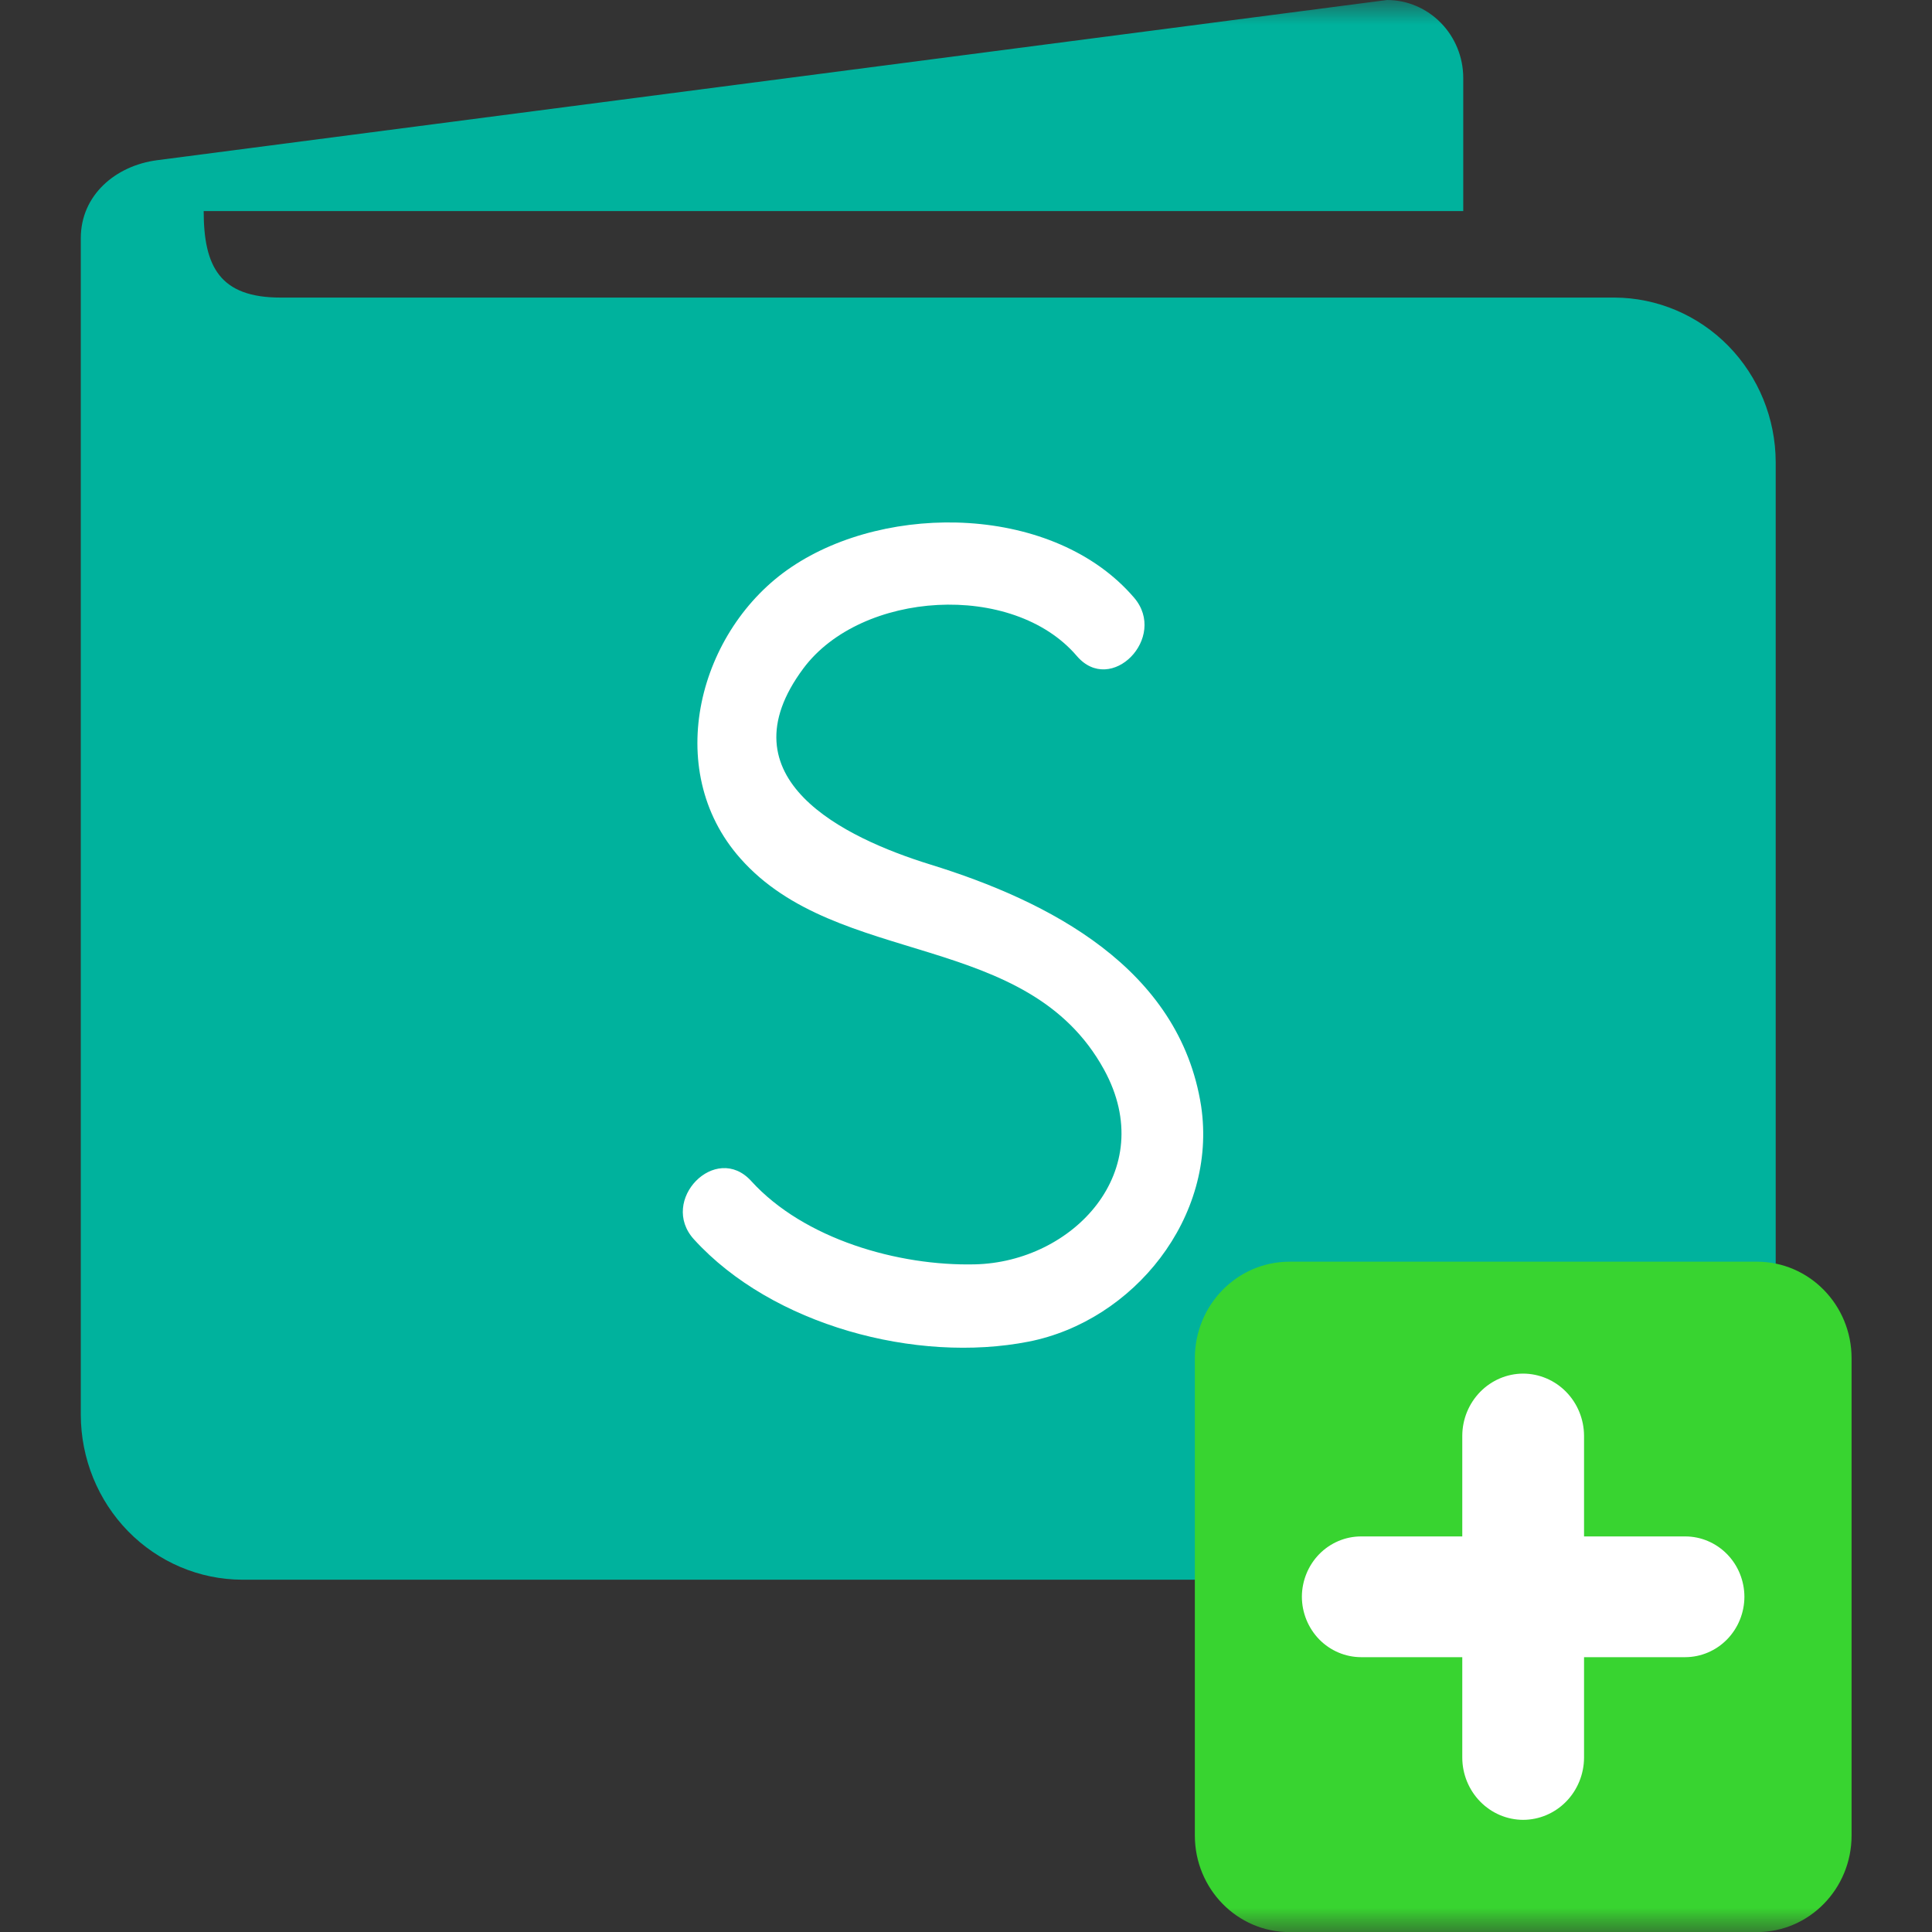 <svg width="40" height="40" viewBox="0 0 40 40" fill="none" xmlns="http://www.w3.org/2000/svg">
<rect x="0" y="0" width="40" height="40" fill="#333333" stroke="none"/>
<mask id="mask0_10107_29290" style="mask-type:alpha" maskUnits="userSpaceOnUse" x="0" y="0" width="40" height="40">
<rect width="40" height="40" fill="#D9D9D9"/>
</mask>
<g mask="url(#mask0_10107_29290)">
<path fill-rule="evenodd" clip-rule="evenodd" d="M5.809 6.161H33.426C34.31 6.164 35.158 6.524 35.784 7.162C36.409 7.801 36.762 8.666 36.764 9.569V29.296C36.762 30.199 36.41 31.065 35.784 31.704C35.159 32.343 34.311 32.703 33.426 32.706H5.012C4.127 32.703 3.279 32.343 2.653 31.704C2.028 31.065 1.675 30.199 1.673 29.296V4.929C1.673 4.043 2.389 3.43 3.252 3.317L28.718 0C29.136 0.001 29.537 0.172 29.832 0.474C30.128 0.776 30.294 1.185 30.295 1.611V4.37H4.217C4.217 5.526 4.557 6.161 5.809 6.161Z" fill="#00B29D"/>
<path fill-rule="evenodd" clip-rule="evenodd" d="M21.297 27.777C18.974 28.233 15.988 27.44 14.368 25.66C13.634 24.855 14.817 23.64 15.554 24.453C16.646 25.654 18.595 26.214 20.183 26.177C22.207 26.132 24.01 24.251 22.86 22.149C21.268 19.241 17.344 20.056 15.327 17.771C13.694 15.928 14.469 13.026 16.386 11.74C18.383 10.393 21.829 10.45 23.479 12.373C24.186 13.196 23.002 14.412 22.293 13.58C20.965 12.028 17.831 12.233 16.635 13.836C14.932 16.119 17.479 17.347 19.259 17.898C21.706 18.654 24.421 20.036 24.868 22.899C25.211 25.206 23.462 27.351 21.297 27.777Z" fill="white"/>
<path d="M36.375 26.122H26.697C25.615 26.122 24.738 27.017 24.738 28.122V38.001C24.738 39.106 25.615 40.002 26.697 40.002H36.375C37.458 40.002 38.335 39.106 38.335 38.001V28.122C38.335 27.017 37.458 26.122 36.375 26.122Z" fill="#38D430"/>
<path d="M30.275 34.31H28.18C27.855 34.309 27.544 34.177 27.314 33.943C27.085 33.708 26.955 33.391 26.954 33.059C26.955 32.728 27.085 32.41 27.314 32.176C27.544 31.942 27.855 31.81 28.18 31.81H30.275V29.725C30.276 29.384 30.41 29.058 30.646 28.817C30.882 28.576 31.201 28.44 31.535 28.439C31.869 28.44 32.189 28.576 32.425 28.817C32.661 29.058 32.794 29.384 32.796 29.725V31.81H34.891C35.215 31.81 35.526 31.942 35.756 32.176C35.986 32.41 36.115 32.728 36.116 33.059C36.115 33.391 35.986 33.708 35.756 33.943C35.527 34.177 35.215 34.309 34.891 34.31H32.796V36.392C32.794 36.732 32.661 37.059 32.425 37.3C32.189 37.541 31.869 37.677 31.535 37.678C31.201 37.677 30.882 37.541 30.646 37.3C30.41 37.059 30.276 36.732 30.275 36.392V34.31Z" fill="white"/>
</g>
</svg>
